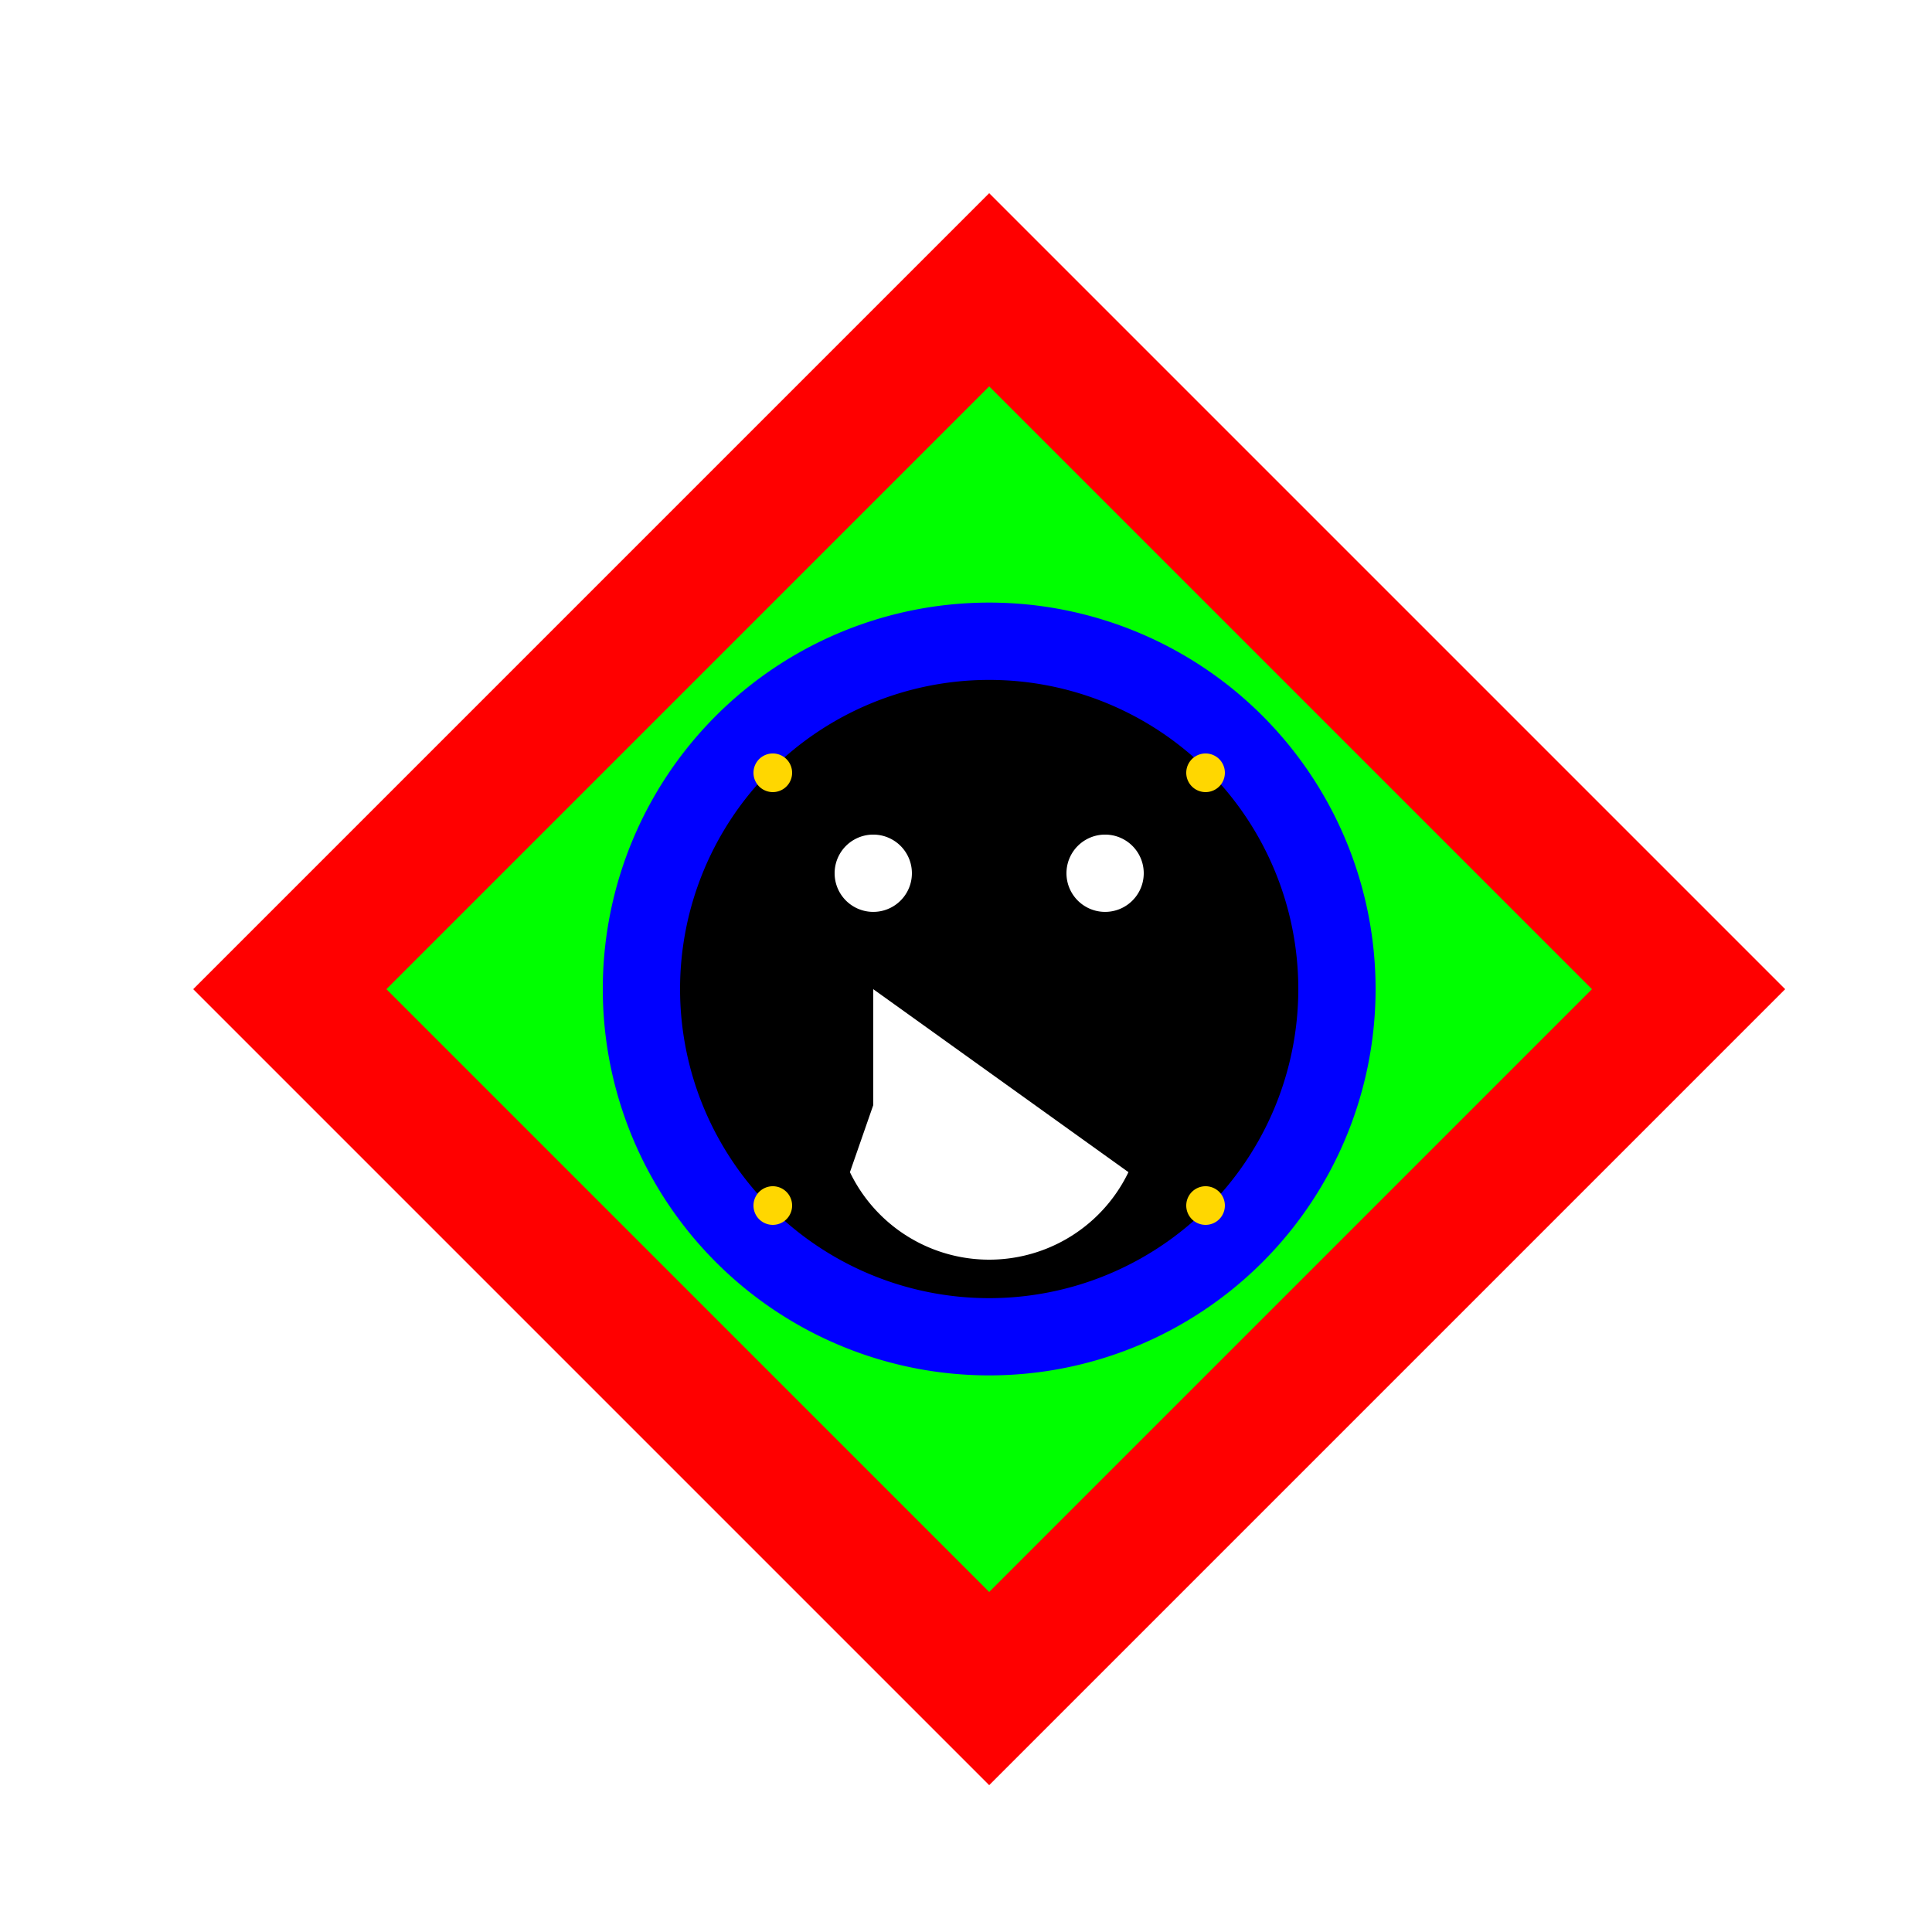 <!--

Generated by DrawGPT.
Free, open source, AI generated images in SVG, PNG, and HTML Canvas format.
https://drawgpt.ai

Created: 2023-11-23T03:52:58.514Z
Link: https://drawgpt.ai/prompt/124533/

-->
<svg xmlns="http://www.w3.org/2000/svg" xmlns:xlink="http://www.w3.org/1999/xlink" width="500" height="500"><defs/><g><rect fill="#ffffff" stroke="none" x="0" y="0" width="512" height="512"/><path fill="#ff0000" stroke="none" paint-order="stroke fill markers" d=" M 256 50 L 462 256 L 256 462 L 50 256 Z"/><path fill="#00ff00" stroke="none" paint-order="stroke fill markers" d=" M 256 100 L 412 256 L 256 412 L 100 256 Z"/><path fill="#0000ff" stroke="none" paint-order="stroke fill markers" d=" M 356 256 A 100 100 0 1 1 356 255.9 Z"/><path fill="#ffff00" stroke="none" paint-order="stroke fill markers" d=" M 326 256 A 70 70 0 1 1 326 255.93 Z"/><path fill="#ff00ff" stroke="none" paint-order="stroke fill markers" d=" M 306 256 A 50 50 0 1 1 306 255.95 Z"/><path fill="#00ffff" stroke="none" paint-order="stroke fill markers" d=" M 286 256 A 30 30 0 1 1 286 255.97 Z"/><path fill="#000000" stroke="none" paint-order="stroke fill markers" d=" M 336 256 A 80 80 0 1 1 336 255.92 Z"/><path fill="#ffffff" stroke="none" paint-order="stroke fill markers" d=" M 236 226 A 10 10 0 1 1 236 225.99 Z"/><path fill="#ffffff" stroke="none" paint-order="stroke fill markers" d=" M 296 226 A 10 10 0 1 1 296 225.99 Z"/><path fill="#ffffff" stroke="none" paint-order="stroke fill markers" d=" M 292.039 303.355 A 40 40 0 0 1 219.961 303.355 L 226 286 L 226 256 Z"/><path fill="#ffd700" stroke="none" paint-order="stroke fill markers" d=" M 205 200 A 5 5 0 1 1 205 199.995 Z"/><path fill="#ffd700" stroke="none" paint-order="stroke fill markers" d=" M 317 200 A 5 5 0 1 1 317 199.995 Z"/><path fill="#ffd700" stroke="none" paint-order="stroke fill markers" d=" M 317 312 A 5 5 0 1 1 317 311.995 Z"/><path fill="#ffd700" stroke="none" paint-order="stroke fill markers" d=" M 205 312 A 5 5 0 1 1 205 311.995 Z"/></g></svg>